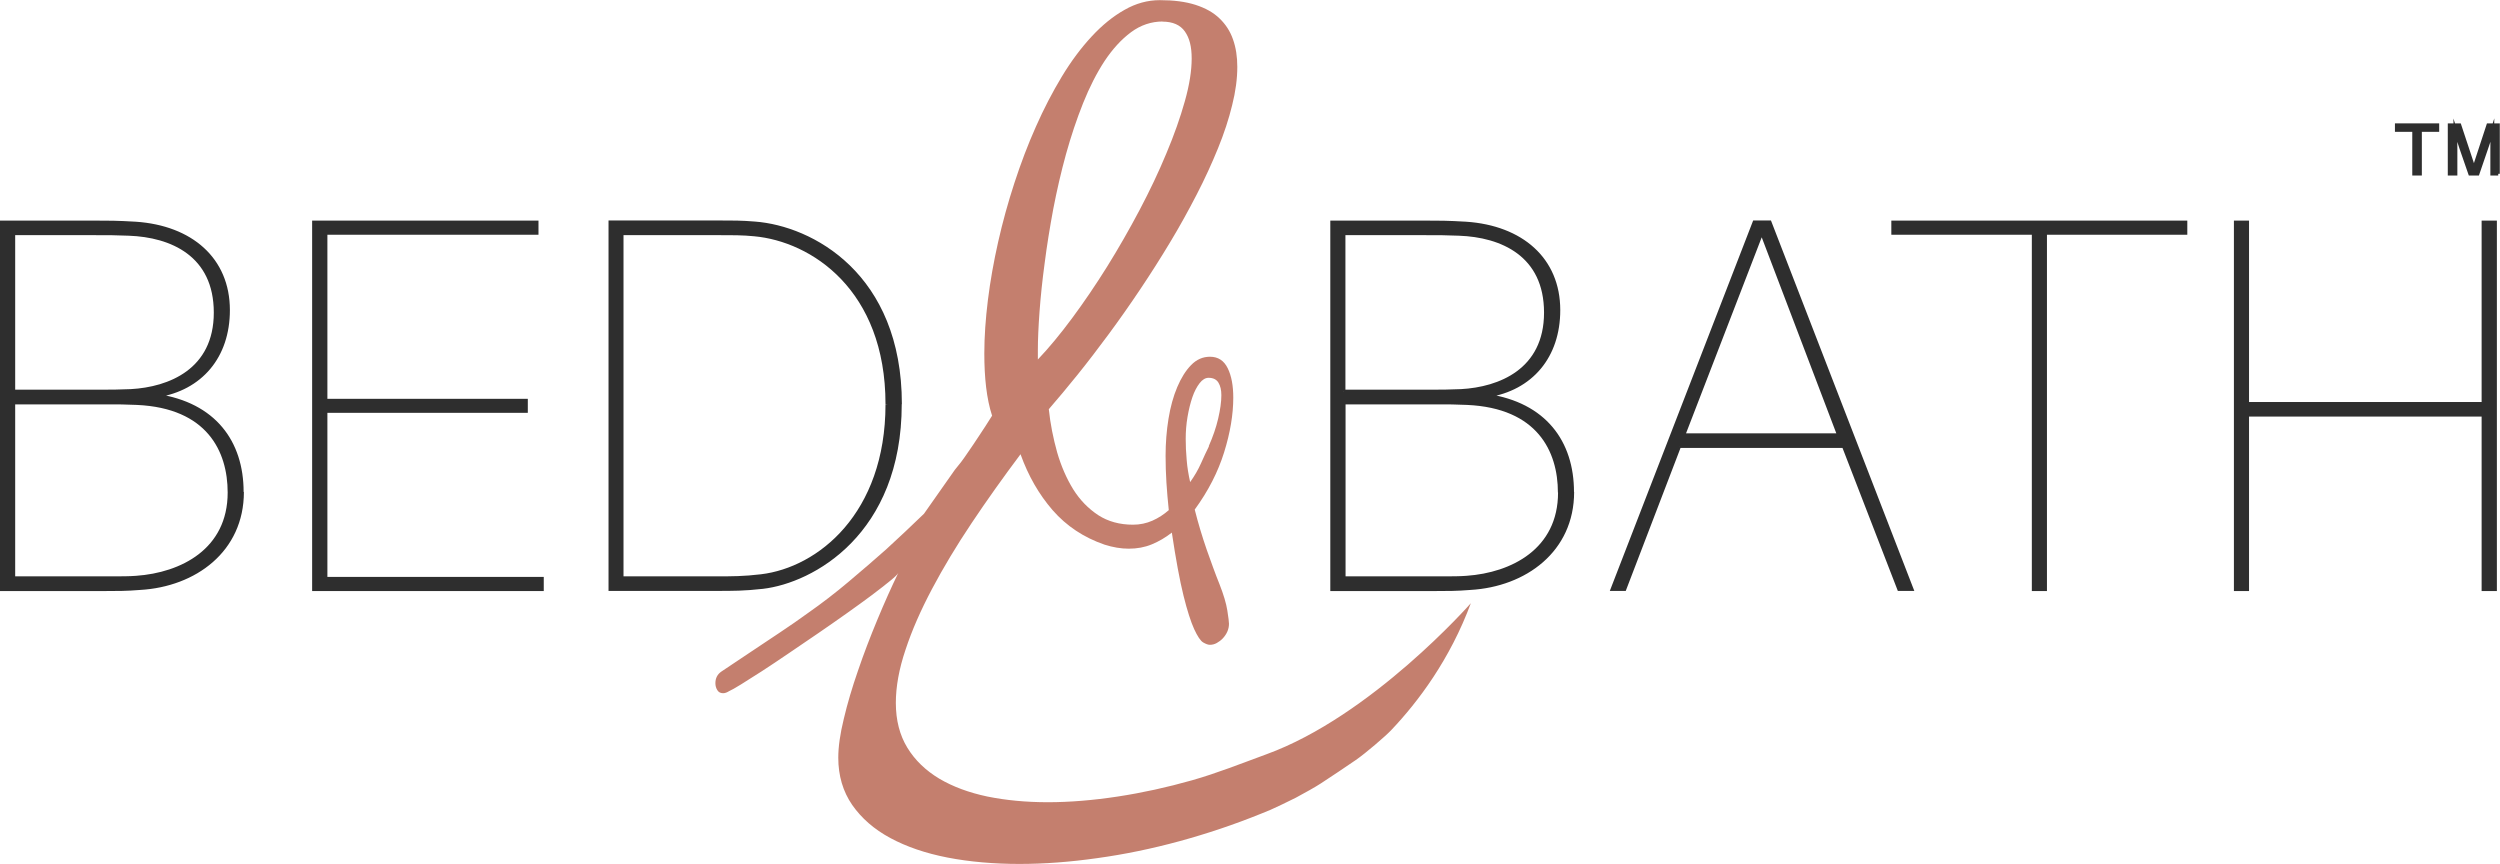 <svg viewBox="0 0 180.25 62.28" xmlns="http://www.w3.org/2000/svg" data-name="Layer 2" id="Layer_2">
  <defs>
    <style>
      .cls-1 {
        fill: #2e2e2e;
        stroke: #2e2e2e;
        stroke-miterlimit: 10;
        stroke-width: .25px;
      }

      .cls-2 {
        fill: #c47f6e;
      }
    </style>
  </defs>
  <g data-name="Layer 1" id="Layer_1-2">
    <g>
      <polygon points="39.08 42.49 22.63 42.49 22.63 16.03 38.7 16.03 38.7 16.8 23.48 16.8 23.48 28.88 37.93 28.88 37.93 29.64 23.48 29.64 23.48 41.72 39.08 41.72 39.08 42.49" class="cls-1"></polygon>
      <path d="M132.58,31.37l-5.56-14.61-5.64,14.61h11.2ZM121.08,32.17l-3.95,10.31h-.88l10.24-26.46h1.11l10.24,26.46h-.92l-3.99-10.31h-11.85Z" class="cls-1"></path>
      <polygon points="147.46 16.8 147.46 42.49 146.62 42.49 146.62 16.8 136.49 16.8 136.49 16.03 157.58 16.03 157.58 16.8 147.46 16.8" class="cls-1"></polygon>
      <polygon points="179.05 16.03 179.05 29.11 162.03 29.11 162.03 16.03 161.19 16.03 161.19 42.49 162.03 42.49 162.03 29.91 179.05 29.91 179.05 42.49 179.9 42.49 179.9 16.03 179.05 16.03" class="cls-1"></polygon>
      <path d="M63.97,29.14c0-8.32-5.41-11.85-9.59-12.23-.84-.08-1.38-.08-2.76-.08h-6.79v24.85h6.79c1.19,0,1.99,0,3.26-.15,4.18-.5,9.09-4.45,9.09-12.38M64.89,29.14c0,9.32-6.33,12.77-9.89,13.19-1.34.15-2.15.15-3.37.15h-7.63v-26.46h7.63c1.23,0,1.84,0,2.8.08,4.06.31,10.47,3.68,10.47,13.04" class="cls-1"></path>
      <path d="M112.45,35.51c0-3.03-1.53-6.21-6.67-6.44-.88-.04-1.38-.04-1.99-.04h-6.9v12.65h7.13c.61,0,1.23,0,1.73-.04,3.26-.23,6.71-1.96,6.71-6.13M96.88,28.22h6.36c.61,0,1.23,0,2.11-.04,2.76-.15,6.1-1.46,6.1-5.64s-3.18-5.56-6.25-5.67c-.88-.04-1.5-.04-2.49-.04h-5.83v11.39ZM113.37,35.47c0,4.22-3.41,6.71-7.36,6.94-.96.08-1.69.08-2.61.08h-7.36v-26.46h6.67c1.04,0,1.65,0,2.99.08,3.99.27,6.67,2.57,6.67,6.25,0,3.34-1.96,5.67-5.14,6.17,4.14.61,6.13,3.34,6.13,6.94" class="cls-1"></path>
      <path d="M16.54,35.51c0-3.03-1.53-6.21-6.67-6.44-.88-.04-1.38-.04-1.99-.04H.97v12.65h7.13c.61,0,1.23,0,1.73-.04,3.26-.23,6.71-1.96,6.71-6.13M.97,28.22h6.36c.61,0,1.23,0,2.11-.04,2.76-.15,6.1-1.46,6.1-5.64s-3.18-5.56-6.25-5.67c-.88-.04-1.5-.04-2.49-.04H.97v11.39ZM17.46,35.47c0,4.22-3.41,6.71-7.36,6.94-.96.08-1.69.08-2.61.08H.12v-26.46h6.67c1.04,0,1.65,0,2.99.08,3.99.27,6.67,2.57,6.67,6.25,0,3.34-1.96,5.67-5.14,6.17,4.14.61,6.13,3.34,6.13,6.94" class="cls-1"></path>
      <path d="M87.15,32.17c.3-.68.53-1.34.68-1.99.15-.64.23-1.21.23-1.69,0-.37-.07-.67-.21-.9-.14-.23-.38-.35-.71-.35-.23,0-.45.13-.65.39-.2.26-.38.6-.52,1.01-.14.41-.26.89-.35,1.42-.09.53-.13,1.06-.13,1.58,0,.48.02.99.07,1.52.04.53.13,1.06.25,1.6.32-.45.58-.9.78-1.35.2-.45.39-.86.58-1.24M83.84,1.55c-.83,0-1.6.26-2.29.77-.7.52-1.33,1.21-1.91,2.08-.57.87-1.09,1.89-1.55,3.04-.46,1.15-.87,2.38-1.23,3.67-.36,1.3-.66,2.62-.92,3.96-.25,1.35-.46,2.64-.62,3.9-.17,1.25-.29,2.42-.37,3.51-.08,1.09-.12,2.01-.12,2.77v.67c.79-.83,1.61-1.82,2.47-2.98.86-1.16,1.7-2.4,2.52-3.71.82-1.32,1.6-2.68,2.34-4.08.74-1.4,1.39-2.77,1.94-4.1.56-1.33,1-2.58,1.33-3.76.33-1.17.49-2.2.49-3.07s-.16-1.48-.49-1.95c-.33-.47-.87-.71-1.62-.71M106.06,43.46c-1.51,4.08-3.81,7.14-5.77,9.2-.41.43-1.84,1.66-2.54,2.14-.77.53-1.73,1.17-2.51,1.68-.41.27-1.17.69-1.82,1.04-.44.23-1.55.75-1.82.87-.22.09-.44.18-.66.27-1.95.79-3.92,1.45-5.9,1.99-1.98.54-3.96.95-5.92,1.22-1.96.28-3.84.42-5.63.42s-3.58-.15-5.17-.46c-1.59-.31-2.96-.78-4.13-1.41-1.17-.63-2.08-1.43-2.75-2.39-.66-.96-1-2.1-1-3.4,0-.78.13-1.71.4-2.81.26-1.1.6-2.25,1.02-3.46.41-1.21.88-2.43,1.39-3.66.51-1.23,1.02-2.37,1.52-3.4-.04.1-.24.29-.58.57-.34.28-.78.62-1.32,1.03-.54.4-1.14.84-1.82,1.32-.67.48-1.37.96-2.08,1.45-.72.49-1.43.97-2.13,1.45-.7.48-1.34.9-1.92,1.28-.58.37-1.08.69-1.5.95-.42.26-.71.42-.85.48-.16.1-.3.15-.43.15-.19,0-.33-.07-.42-.22-.09-.14-.14-.31-.14-.5,0-.36.14-.64.43-.84.72-.48,1.44-.96,2.17-1.45.63-.42,1.31-.87,2.04-1.36.73-.49,1.42-.96,2.06-1.43.97-.68,1.95-1.43,2.92-2.25.97-.82,1.87-1.59,2.69-2.32.93-.85,1.84-1.71,2.73-2.57l2.22-3.16c.29-.34.59-.73.89-1.18.31-.45.6-.87.87-1.29.32-.47.62-.95.93-1.44-.2-.61-.34-1.3-.43-2.05-.09-.75-.13-1.57-.13-2.44,0-1.2.09-2.49.26-3.86.17-1.37.42-2.77.74-4.19.32-1.42.71-2.83,1.17-4.24.46-1.41.97-2.76,1.55-4.06.57-1.29,1.2-2.5,1.87-3.61.67-1.11,1.39-2.07,2.15-2.89.76-.82,1.55-1.46,2.37-1.92.82-.47,1.67-.7,2.55-.7,1,0,1.85.11,2.57.34.71.23,1.29.55,1.73.98.44.42.77.93.97,1.51.21.59.31,1.25.31,1.98,0,.85-.12,1.77-.37,2.76-.24.99-.58,2.03-1.02,3.11-.44,1.08-.95,2.2-1.54,3.34-.59,1.14-1.22,2.29-1.91,3.43-.69,1.15-1.41,2.28-2.16,3.4-.75,1.12-1.51,2.2-2.27,3.23-.76,1.03-1.51,2.01-2.25,2.93-.74.92-1.43,1.74-2.07,2.48.11,1.07.32,2.1.6,3.11.29,1,.68,1.89,1.16,2.67.49.78,1.09,1.39,1.8,1.86.71.46,1.55.69,2.51.69.5,0,.97-.1,1.4-.29.43-.19.83-.45,1.18-.76-.07-.68-.13-1.35-.17-1.99-.04-.65-.06-1.29-.06-1.93,0-.92.07-1.81.21-2.67.14-.86.35-1.62.63-2.28.28-.66.61-1.19,1-1.59.39-.4.84-.6,1.36-.6.59,0,1.01.28,1.28.83.27.55.4,1.26.4,2.12,0,1.21-.22,2.53-.66,3.94-.44,1.41-1.14,2.79-2.12,4.13.25.99.54,1.95.86,2.88.33.93.63,1.77.93,2.51.29.74.48,1.37.56,1.88.08.51.12.83.12.96,0,.2-.04.39-.12.57-.08.18-.19.34-.32.48-.13.14-.28.25-.44.34-.16.09-.33.13-.5.13-.13,0-.29-.06-.48-.17-.19-.11-.41-.44-.65-.96-.24-.53-.5-1.33-.77-2.42-.27-1.09-.55-2.6-.84-4.54-.46.36-.94.64-1.45.85-.51.21-1.06.31-1.66.31-.56,0-1.14-.1-1.74-.29-1.51-.52-2.75-1.35-3.74-2.48-.99-1.14-1.76-2.48-2.32-4.04-1.26,1.68-2.44,3.34-3.53,4.97-1.09,1.63-2.04,3.21-2.85,4.74-.81,1.53-1.45,2.98-1.91,4.38-.47,1.39-.7,2.67-.7,3.84,0,1.25.28,2.33.83,3.23.55.9,1.32,1.64,2.3,2.23.98.58,2.14,1.01,3.47,1.29,1.33.27,2.79.41,4.36.41s3.27-.14,5.04-.41c1.77-.27,3.55-.66,5.35-1.17,1.8-.51,3.55-1.21,5.35-1.87,7.61-2.76,14.75-10.89,14.75-10.89" class="cls-2"></path>
      <g>
        <path d="M174.49,9.38v3.15h-.44v-3.15h-1.25v-.36h2.94v.36h-1.25Z" class="cls-1"></path>
        <path d="M180.12,12.53h-.44v-1.8c0-.44,0-.93.01-1.31-.12.38-.28.87-.43,1.3l-.62,1.81h-.55l-.63-1.82c-.14-.42-.3-.9-.42-1.28.01.38.01.86.01,1.3v1.8h-.44v-3.51h.72l1.04,3.14,1.03-3.14h.71v3.51Z" class="cls-1"></path>
      </g>
    </g>
  </g>
</svg>